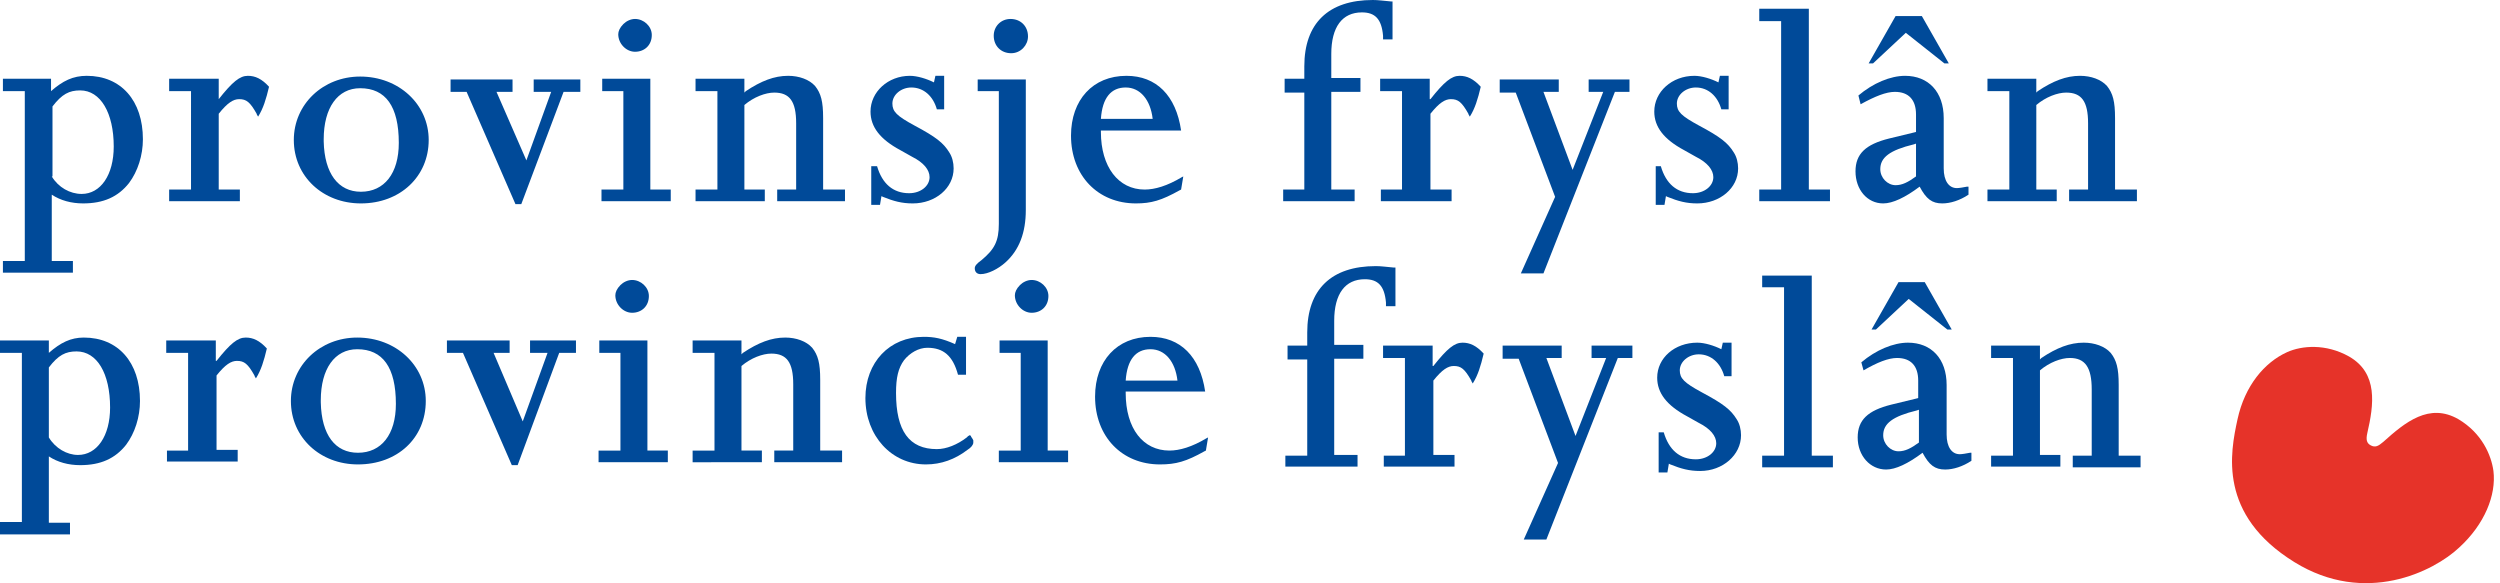<?xml version="1.0" encoding="UTF-8"?>
<svg xmlns="http://www.w3.org/2000/svg" xmlns:xlink="http://www.w3.org/1999/xlink" version="1.1" id="Laag_1" x="0px" y="0px" width="342.9px" height="80px" viewBox="0 0 342.9 80" style="enable-background:new 0 0 342.9 80;" xml:space="preserve">
<style type="text/css">
	.st0{fill:#004A99;}
	.st1{fill:#E63329;}
</style>
<g>
	<path class="st0" d="M0.4,35.8h3V12.5h-3v-1.7h6.6v1.7c1.6-1.4,3-2.1,4.9-2.1c4.7,0,7.7,3.4,7.7,8.7c0,2.2-0.7,4.4-1.9,6   c-1.5,1.9-3.5,2.8-6.3,2.8c-1.6,0-3.1-0.4-4.3-1.2v9.1H10v1.6H0.4V35.8z M7.1,24.2c0.9,1.5,2.5,2.4,4.1,2.4c2.6,0,4.4-2.6,4.4-6.5   c0-4.6-1.8-7.7-4.6-7.7c-1.5,0-2.5,0.5-3.8,2.2V24.2z"></path>
	<path class="st0" d="M23.2,26h3V12.5h-3v-1.7H30v2.8H30c1.9-2.4,2.9-3.2,4-3.2c1,0,1.9,0.4,2.9,1.5c-0.4,1.7-0.8,3-1.5,4.1   c-0.1-0.2-0.2-0.3-0.2-0.4c-0.9-1.6-1.4-2-2.4-2c-0.8,0-1.6,0.5-2.8,2V26h2.9v1.6h-9.7V26z"></path>
	<path class="st0" d="M49.4,10.5c5.3,0,9.4,3.8,9.4,8.7c0,5-3.9,8.7-9.3,8.7c-5.2,0-9.2-3.7-9.2-8.7C40.3,14.3,44.3,10.5,49.4,10.5z    M49.5,26.3c3.2,0,5.2-2.5,5.2-6.7c0-5-1.8-7.5-5.3-7.5c-3.1,0-5,2.7-5,7v0.3C44.5,23.8,46.4,26.3,49.5,26.3z"></path>
	<path class="st0" d="M61.9,10.9h8.4v1.7h-2.2l4.1,9.4l3.4-9.4h-2.4v-1.7h6.4v1.7h-2.3L71.5,28h-0.8l-6.7-15.4h-2.2V10.9z"></path>
	<path class="st0" d="M82.6,26h2.9V12.5h-2.9v-1.7h6.6V26h2.8v1.6h-9.5V26z M85.5,3.3c0.4-0.4,1-0.7,1.6-0.7c1.2,0,2.3,1,2.3,2.2   c0,1.4-1,2.3-2.3,2.3c-1.2,0-2.3-1.1-2.3-2.4C84.8,4.3,85,3.8,85.5,3.3z"></path>
	<path class="st0" d="M95.4,26h3V12.5h-3v-1.7h6.7v1.9l0.2-0.2c2.1-1.4,3.9-2.1,5.8-2.1c1.5,0,2.9,0.5,3.7,1.4   c0.8,1,1.1,2.1,1.1,4.4v0.6V26h3v1.6h-9.3V26h2.6v-9.1c0-3-0.9-4.2-3-4.2c-1.2,0-2.8,0.6-4.1,1.7V26h2.8v1.6h-9.5V26z"></path>
	<path class="st0" d="M119.4,22.8h0.9c0.7,2.4,2.2,3.7,4.4,3.7c1.6,0,2.8-1,2.8-2.2c0-1-0.8-2-2.4-2.8l-1.6-0.9   c-2.8-1.5-4.1-3.2-4.1-5.3c0-2.7,2.4-4.9,5.4-4.9c1,0,2.3,0.4,3.3,0.9l0.2-0.9h1.2V15h-1c-0.5-1.8-1.8-3-3.5-3   c-1.4,0-2.6,1-2.6,2.2c0,1.1,0.6,1.7,3,3c3,1.6,4,2.4,4.8,3.7c0.4,0.6,0.6,1.4,0.6,2.2c0,2.7-2.5,4.8-5.6,4.8   c-1.5,0-2.6-0.3-4.1-0.9l-0.2-0.1l-0.2,1.2h-1.2V22.8z"></path>
	<path class="st0" d="M134.1,10.9h6.6v17.4v0.5c0,3.1-0.9,5.5-2.8,7.2c-1,0.9-2.4,1.6-3.4,1.6c-0.5,0-0.8-0.3-0.8-0.8   c0-0.3,0.2-0.6,0.9-1.1c1.8-1.5,2.4-2.6,2.4-5v-0.4V12.5h-2.9V10.9z M138.6,2.6c1.4,0,2.4,1,2.4,2.4c0,1.2-1,2.3-2.3,2.3   c-1.4,0-2.4-1-2.4-2.4C136.3,3.6,137.3,2.6,138.6,2.6z"></path>
	<path class="st0" d="M151,17.9v0.2c0,4.8,2.4,7.9,6,7.9c1.4,0,3.1-0.5,5.1-1.7l0.2-0.1l-0.3,1.8l-0.2,0.1c-2.5,1.4-3.9,1.8-6,1.8   c-5.2,0-8.9-3.8-8.9-9.3c0-4.9,3-8.2,7.6-8.2c4.1,0,6.8,2.7,7.5,7.5H151z M158.1,16.3c-0.3-2.6-1.7-4.3-3.7-4.3   c-2,0-3.2,1.4-3.4,4.3H158.1z"></path>
	<path class="st0" d="M176,26h2.9V12.7h-2.7v-1.9h2.7V9.1c0-5.9,3.3-9.1,9.4-9.1c0.7,0,1.4,0.1,2.5,0.2l0.2,0v5.2h-1.3l0-0.5   c-0.2-2.3-1.1-3.2-2.9-3.2c-2.7,0-4.2,2-4.2,5.7v3.3h4v1.9h-4V26h3.2v1.6H176V26z"></path>
	<path class="st0" d="M189.3,26h3V12.5h-3v-1.7h6.8v2.8h0.1c1.9-2.4,2.9-3.2,4-3.2c1,0,1.9,0.4,2.9,1.5c-0.4,1.7-0.8,3-1.5,4.1   c-0.1-0.2-0.2-0.3-0.2-0.4c-0.9-1.6-1.4-2-2.4-2c-0.8,0-1.6,0.5-2.8,2V26h2.9v1.6h-9.7V26z"></path>
	<path class="st0" d="M205.7,10.9h8.1v1.7h-2.1l4,10.7l4.2-10.7h-2v-1.7h5.6v1.7h-2l-9.8,24.9h-3.1l4.7-10.5l-5.4-14.3h-2.2V10.9z"></path>
	<path class="st0" d="M226.9,22.8h0.9c0.7,2.4,2.2,3.7,4.4,3.7c1.6,0,2.8-1,2.8-2.2c0-1-0.8-2-2.4-2.8l-1.6-0.9   c-2.8-1.5-4.1-3.2-4.1-5.3c0-2.7,2.4-4.9,5.5-4.9c1,0,2.3,0.4,3.3,0.9l0.2-0.9h1.2V15h-1c-0.5-1.8-1.8-3-3.5-3   c-1.4,0-2.6,1-2.6,2.2c0,1.1,0.6,1.7,3,3c3,1.6,4,2.4,4.8,3.7c0.4,0.6,0.6,1.4,0.6,2.2c0,2.7-2.5,4.8-5.6,4.8   c-1.5,0-2.6-0.3-4.1-0.9l-0.2-0.1l-0.2,1.2h-1.2V22.8z"></path>
	<path class="st0" d="M241.3,26h3V2.9h-3V1.2h6.8V26h2.9v1.6h-9.7V26z"></path>
	<path class="st0" d="M254.9,13.1c2-1.7,4.4-2.7,6.4-2.7c3.2,0,5.3,2.2,5.3,5.8v0.4v6.5c0,1.7,0.7,2.7,1.8,2.7   c0.3,0,0.9-0.1,1.4-0.2l0.2,0v1.1c-1.2,0.8-2.5,1.2-3.6,1.2c-1.4,0-2.2-0.6-3.1-2.3c-2,1.5-3.7,2.3-5,2.3c-2.2,0-3.8-1.9-3.8-4.4   c0-2.4,1.4-3.7,4.6-4.5l3.3-0.8l0.4-0.1v-2.4c0-2-1-3.1-2.9-3.1c-1.2,0-2.7,0.6-4.7,1.7L254.9,13.1z M263.6,2.2l3.7,6.5h-0.6   l-5.3-4.2l-4.5,4.2h-0.6l3.7-6.5H263.6z M262.5,19.8c-3.3,0.8-4.6,1.8-4.6,3.4c0,1.2,1,2.2,2.1,2.2c0.9,0,1.7-0.4,2.8-1.2v-4.5   L262.5,19.8z"></path>
	<path class="st0" d="M272.6,26h3V12.5h-3v-1.7h6.7v1.9l0.2-0.2c2.1-1.4,3.9-2.1,5.8-2.1c1.5,0,2.9,0.5,3.7,1.4   c0.8,1,1.1,2.1,1.1,4.4v0.6V26h3v1.6h-9.3V26h2.6v-9.1c0-3-0.9-4.2-3-4.2c-1.2,0-2.8,0.6-4.1,1.7V26h2.8v1.6h-9.5V26z"></path>
</g>
<g>
	<path class="st0" d="M176.4,62.5h2.9V49.3h-2.7v-1.9h2.7v-1.8c0-5.9,3.3-9.1,9.4-9.1c0.7,0,1.4,0.1,2.5,0.2l0.2,0V42h-1.3l0-0.5   c-0.2-2.3-1.1-3.2-2.9-3.2c-2.7,0-4.2,2-4.2,5.7v3.3h4v1.9h-4v13.2h3.2v1.6h-9.9V62.5z"></path>
	<path class="st0" d="M189.7,62.5h3V49.1h-3v-1.7h6.8v2.8h0.1c1.9-2.4,2.9-3.2,4-3.2c1,0,1.9,0.4,2.9,1.5c-0.4,1.7-0.8,3-1.5,4.1   c-0.1-0.2-0.2-0.3-0.2-0.4c-0.9-1.6-1.4-2-2.4-2c-0.8,0-1.6,0.5-2.8,2v10.2h2.9v1.6h-9.7V62.5z"></path>
	<path class="st0" d="M206.1,47.4h8.1v1.7h-2.1l4,10.7l4.2-10.7h-2v-1.7h5.6v1.7h-2L212.1,74H209l4.7-10.5l-5.4-14.3h-2.2V47.4z"></path>
	<path class="st0" d="M227.3,59.3h0.9c0.7,2.4,2.2,3.7,4.4,3.7c1.6,0,2.8-1,2.8-2.2c0-1-0.8-2-2.4-2.8l-1.6-0.9   c-2.8-1.5-4.1-3.2-4.1-5.3c0-2.7,2.4-4.8,5.5-4.8c1,0,2.3,0.4,3.3,0.9l0.2-0.9h1.2v4.6h-1c-0.5-1.8-1.8-3-3.5-3   c-1.4,0-2.6,1-2.6,2.2c0,1.1,0.6,1.7,3,3c3,1.6,4,2.4,4.8,3.7c0.4,0.6,0.6,1.4,0.6,2.2c0,2.7-2.5,4.9-5.6,4.9   c-1.5,0-2.6-0.3-4.1-0.9l-0.2-0.1l-0.2,1.2h-1.2V59.3z"></path>
	<path class="st0" d="M241.7,62.5h3V39.4h-3v-1.6h6.8v24.7h2.9v1.6h-9.7V62.5z"></path>
	<path class="st0" d="M255.3,49.7c2-1.7,4.4-2.7,6.4-2.7c3.2,0,5.3,2.2,5.3,5.8v0.4v6.4c0,1.7,0.7,2.7,1.8,2.7   c0.3,0,0.9-0.1,1.4-0.2l0.2,0v1.1c-1.2,0.8-2.5,1.2-3.6,1.2c-1.4,0-2.2-0.6-3.1-2.3c-2,1.5-3.7,2.3-5,2.3c-2.2,0-3.9-1.9-3.9-4.4   c0-2.4,1.4-3.7,4.6-4.5l3.3-0.8l0.4-0.1v-2.4c0-2-1-3.1-2.9-3.1c-1.2,0-2.7,0.6-4.6,1.7L255.3,49.7z M264,38.7l3.7,6.5h-0.6   l-5.3-4.2l-4.5,4.2h-0.6l3.7-6.5H264z M262.9,56.3c-3.3,0.8-4.6,1.8-4.6,3.4c0,1.2,1,2.2,2.1,2.2c0.9,0,1.7-0.4,2.8-1.2v-4.5   L262.9,56.3z"></path>
	<path class="st0" d="M273.1,62.5h3V49.1h-3v-1.7h6.7v1.9l0.2-0.2c2.1-1.4,3.9-2.1,5.8-2.1c1.5,0,2.9,0.5,3.7,1.4   c0.8,1,1.1,2.1,1.1,4.4v0.6v9.1h3v1.6h-9.3v-1.6h2.6v-9.1c0-3-0.9-4.3-3-4.3c-1.2,0-2.8,0.6-4.1,1.7v11.6h2.8v1.6h-9.5V62.5z"></path>
</g>
<g>
	<path class="st0" d="M0,71.6h3V48.4H0v-1.7h6.7v1.7c1.6-1.4,3-2.1,4.8-2.1c4.7,0,7.7,3.4,7.7,8.7c0,2.2-0.7,4.4-1.9,6   c-1.5,1.9-3.5,2.8-6.3,2.8c-1.6,0-3.1-0.4-4.3-1.2v9.1h2.9v1.6H0V71.6z M6.7,60c0.9,1.5,2.5,2.4,4,2.4c2.6,0,4.4-2.6,4.4-6.5   c0-4.7-1.8-7.7-4.6-7.7c-1.5,0-2.5,0.5-3.8,2.2V60z"></path>
	<path class="st0" d="M22.8,61.8h3V48.4h-3v-1.7h6.8v2.8h0.1c1.9-2.4,2.9-3.2,4-3.2c1,0,1.9,0.4,2.9,1.5c-0.4,1.7-0.8,3-1.5,4.1   c-0.1-0.2-0.2-0.3-0.2-0.4c-0.9-1.6-1.4-2-2.4-2c-0.8,0-1.6,0.5-2.8,2v10.2h2.9v1.6h-9.7V61.8z"></path>
	<path class="st0" d="M49,46.3c5.3,0,9.4,3.8,9.4,8.7c0,5.1-3.9,8.7-9.3,8.7c-5.2,0-9.2-3.7-9.2-8.7C39.9,50.1,43.9,46.3,49,46.3z    M49.1,62.1c3.2,0,5.2-2.5,5.2-6.7c0-5-1.8-7.5-5.3-7.5c-3.1,0-5,2.7-5,7v0.3C44.1,59.7,46,62.1,49.1,62.1z"></path>
	<path class="st0" d="M61.5,46.7h8.4v1.7h-2.2l4,9.4l3.4-9.4h-2.4v-1.7H79v1.7h-2.3l-5.7,15.4h-0.8l-6.7-15.4h-2.2V46.7z"></path>
	<path class="st0" d="M82.2,61.8h2.9V48.4h-2.9v-1.7h6.6v15.1h2.8v1.6h-9.5V61.8z M85.1,39.1c0.4-0.4,1-0.7,1.6-0.7   c1.2,0,2.3,1,2.3,2.2c0,1.4-1,2.3-2.3,2.3c-1.2,0-2.3-1.1-2.3-2.4C84.4,40.1,84.6,39.6,85.1,39.1z"></path>
	<path class="st0" d="M95,61.8h3V48.4h-3v-1.7h6.7v1.9l0.2-0.2c2.1-1.4,3.9-2.1,5.8-2.1c1.5,0,2.9,0.5,3.7,1.4   c0.8,1,1.1,2.1,1.1,4.4v0.6v9.1h3v1.6h-9.3v-1.6h2.6v-9.1c0-3-0.9-4.2-3-4.2c-1.2,0-2.8,0.6-4.1,1.7v11.6h2.8v1.6H95V61.8z"></path>
	<path class="st0" d="M132.6,51.4h-1.2c-0.7-2.6-2-3.7-4.2-3.7c-1.2,0-2.4,0.7-3.2,1.7c-0.8,1.1-1.1,2.4-1.1,4.5   c0,5.2,1.8,7.7,5.6,7.7c1.3,0,2.8-0.6,4.1-1.6c0.1-0.1,0.2-0.2,0.2-0.2c0.1,0,0.1-0.1,0.2-0.1c0.1,0,0.2,0.1,0.2,0.2l0.2,0.3   l0.1,0.2c0,0,0,0.2,0,0.3c0,0.3-0.3,0.7-0.8,1c-1.7,1.3-3.6,2-5.7,2c-4.7,0-8.3-3.9-8.3-9.1c0-4.9,3.3-8.4,8-8.4   c1.4,0,2.5,0.2,4.3,1l0.3-1h1.2V51.4z"></path>
	<path class="st0" d="M137.1,61.8h2.9V48.4h-2.9v-1.7h6.6v15.1h2.8v1.6h-9.5V61.8z M139.9,39.1c0.4-0.4,1-0.7,1.6-0.7   c1.2,0,2.3,1,2.3,2.2c0,1.4-1,2.3-2.3,2.3c-1.2,0-2.3-1.1-2.3-2.4C139.2,40.1,139.4,39.6,139.9,39.1z"></path>
	<path class="st0" d="M154.4,53.7v0.2c0,4.9,2.4,7.9,6,7.9c1.4,0,3.1-0.5,5.1-1.7l0.2-0.1l-0.3,1.8l-0.2,0.1   c-2.5,1.4-3.9,1.8-6.1,1.8c-5.2,0-8.9-3.8-8.9-9.3c0-4.9,3-8.2,7.6-8.2c4.1,0,6.8,2.7,7.5,7.5H154.4z M161.5,52.2   c-0.3-2.6-1.7-4.3-3.7-4.3c-2,0-3.2,1.4-3.4,4.3H161.5z"></path>
</g>
<path class="st1" d="M314.7,77.1c-10.5-6.5-8.8-15-7.8-19.6c1-4.6,3.7-7.8,6.8-9.2c2-0.9,5.3-1.2,8.5,0.6c4,2.3,3.4,6.6,2.5,10.5  c-0.2,0.9-0.1,1.4,0.5,1.7c0.6,0.3,1,0.1,1.7-0.5c3-2.7,6.3-5.4,10.3-3.1c3.2,1.9,4.5,4.9,4.8,7.1c0.4,3.3-1.2,7.3-4.7,10.5  C333.8,78.4,324.4,83.1,314.7,77.1z"></path>
</svg>
